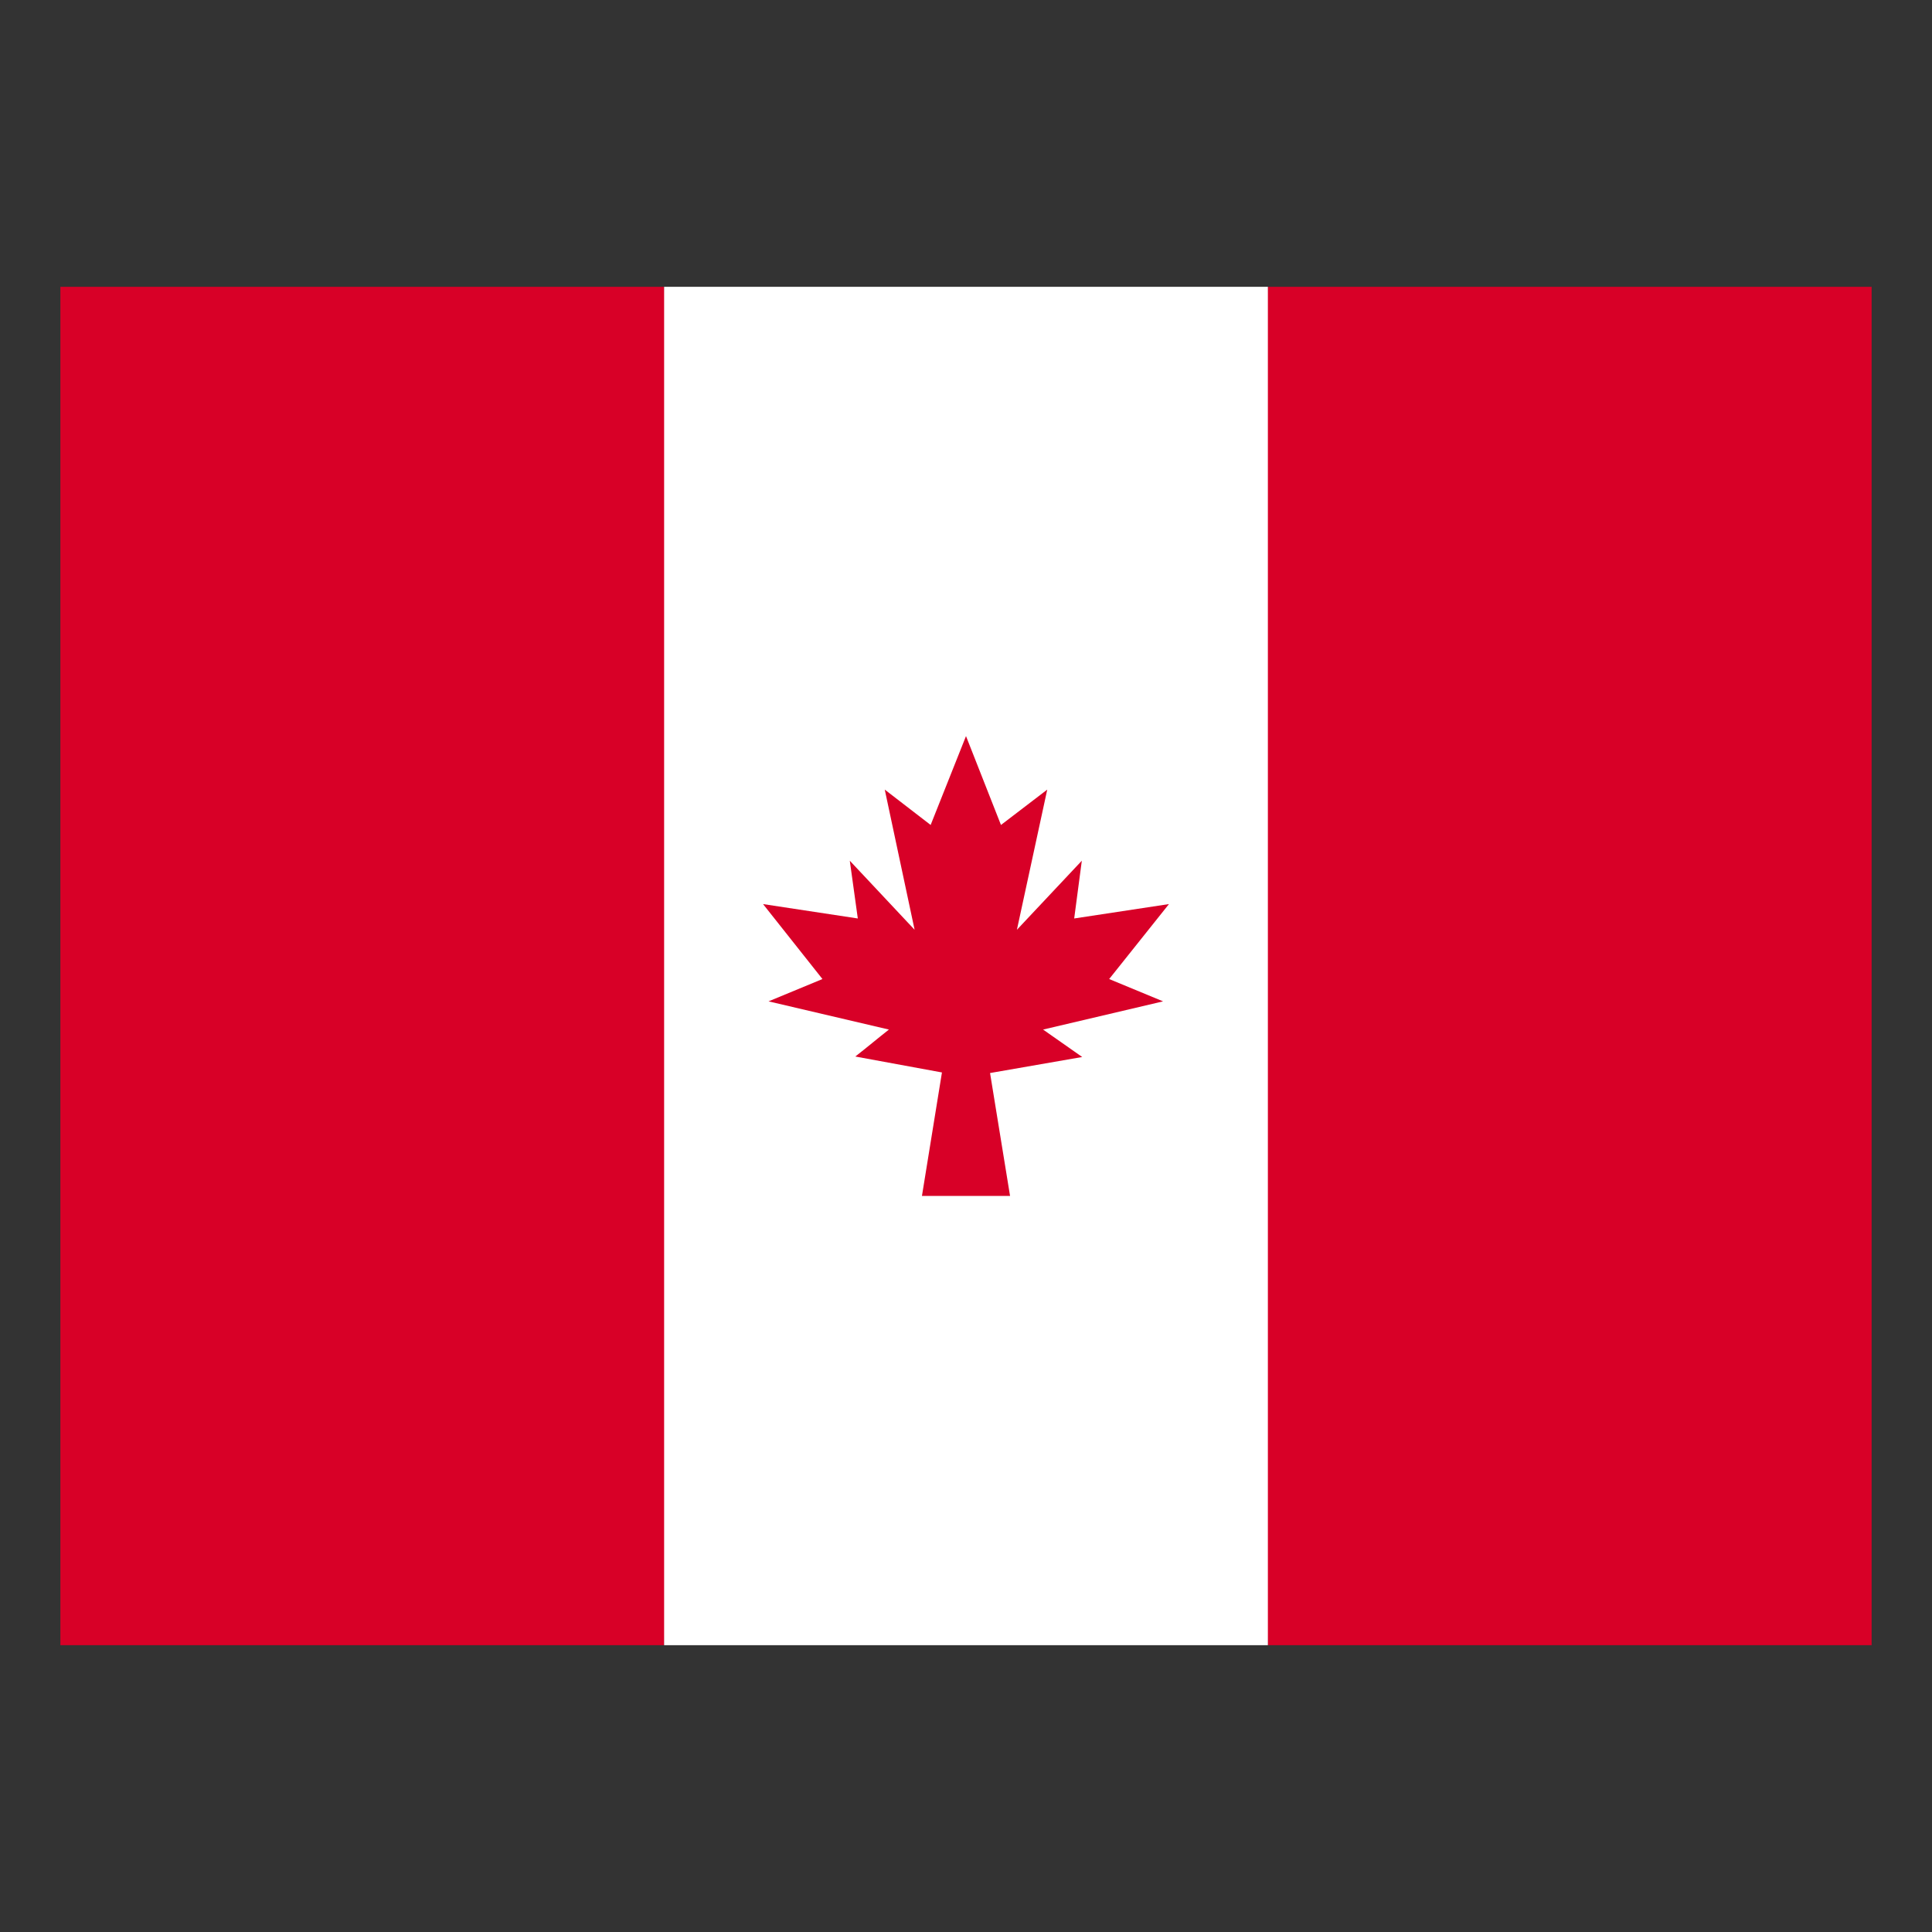 <svg width="20" height="20" viewBox="0 0 20 20" fill="none" xmlns="http://www.w3.org/2000/svg">
<rect x="0" y="0" width="20" height="20" fill="#333333" stroke="none"/>
<path d="M6.875 17.031H0.625V2.969H6.875L7.266 9.297L6.875 17.031Z" fill="#D80027"/>
<path d="M19.375 17.031H13.125L12.734 9.219L13.125 2.969H19.375V17.031Z" fill="#D80027"/>
<path d="M6.875 2.969H13.125V17.031H6.875V2.969Z" fill="white"/>
<path d="M11.203 10.942L10.798 10.658L12.04 10.366L11.482 10.135L12.101 9.359L11.12 9.508L11.199 8.91L10.527 9.625L10.841 8.174L10.362 8.54L10 7.62L9.634 8.54L9.159 8.174L9.468 9.625L8.797 8.91L8.88 9.508L7.899 9.359L8.514 10.135L7.956 10.366L9.202 10.658C9.085 10.75 8.971 10.846 8.854 10.937L9.751 11.102L9.544 12.38H10.456L10.249 11.108L11.203 10.942Z" fill="#D80027"/>
</svg>
